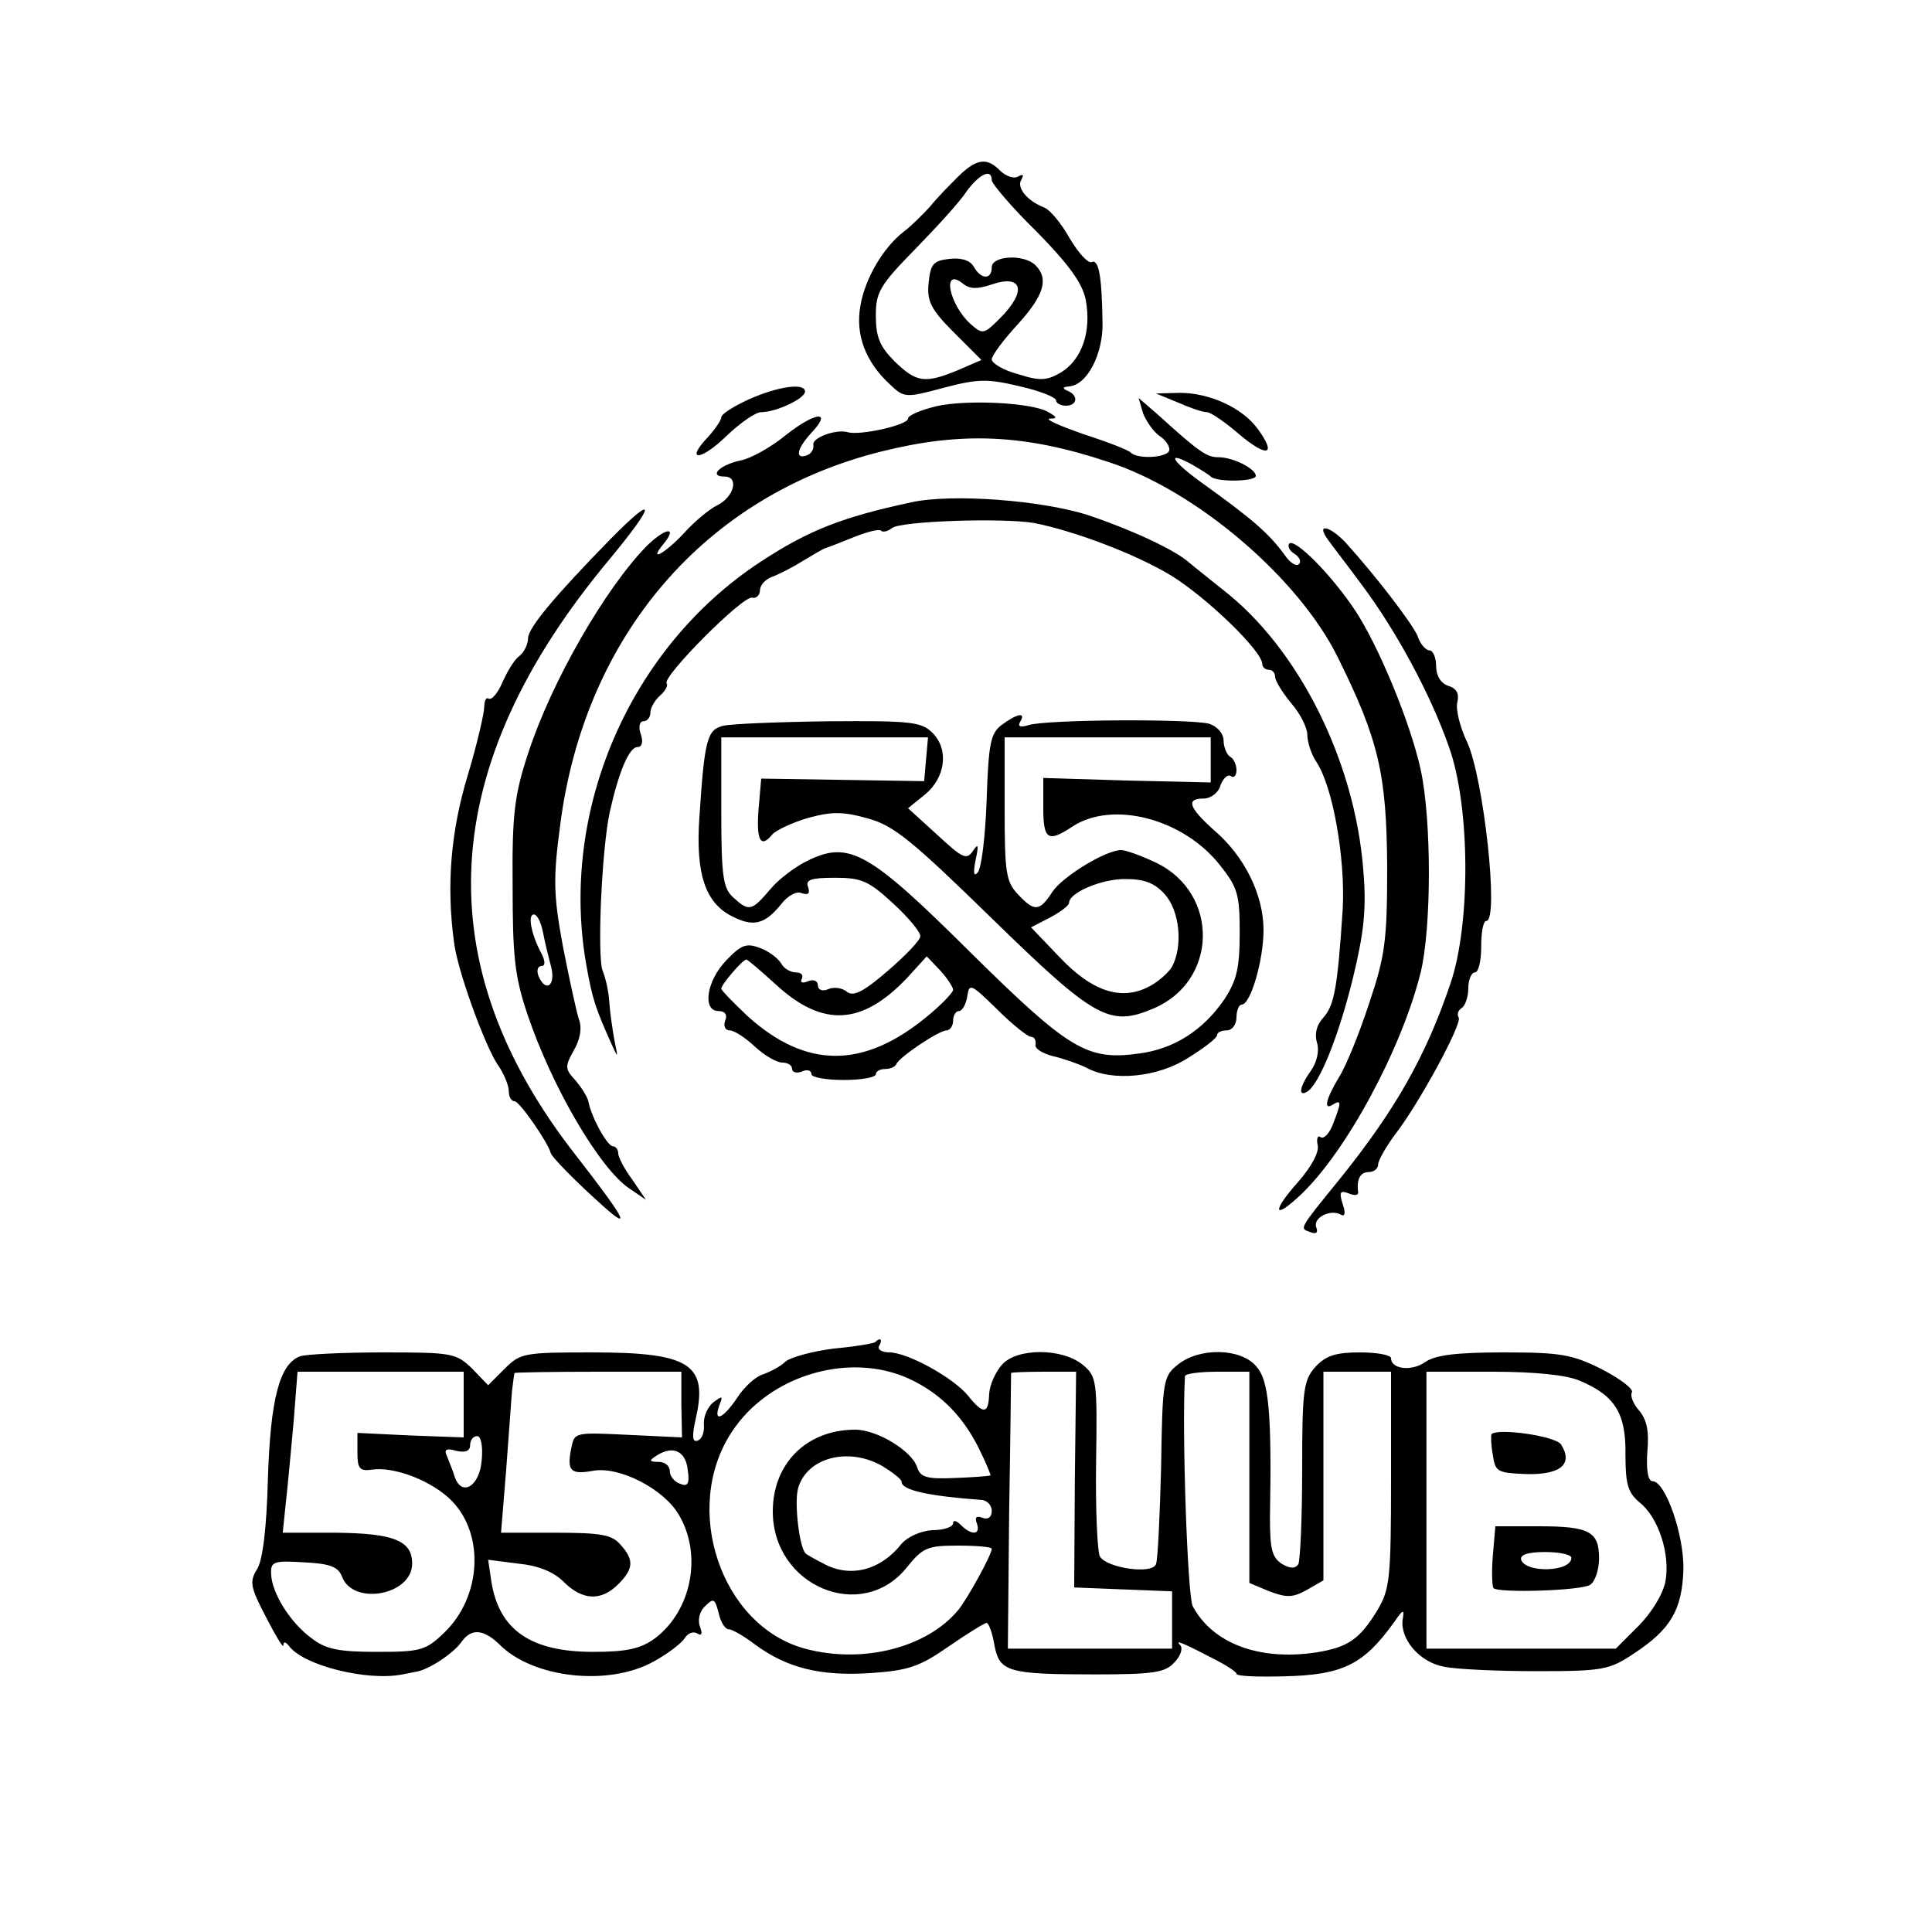 <?xml version="1.0" standalone="no"?>
<!DOCTYPE svg PUBLIC "-//W3C//DTD SVG 20010904//EN"
 "http://www.w3.org/TR/2001/REC-SVG-20010904/DTD/svg10.dtd">
<svg version="1.0" xmlns="http://www.w3.org/2000/svg"
 width="300pt" height="300pt" viewBox="0 0 300 300"
 preserveAspectRatio="xMidYMid meet">
<g transform="translate(0,300) scale(0.1,-0.1)"
fill="#000000" stroke="none">
<path d="M1489 2727 c-13 -13 -34 -34 -45 -48 -12 -13 -30 -31 -41 -39 -32
-25 -60 -73 -67 -115 -8 -45 8 -87 46 -122 22 -21 24 -21 84 -5 53 14 68 14
118 2 31 -7 56 -17 56 -22 0 -4 7 -8 15 -8 18 0 20 16 3 23 -9 4 -8 6 2 7 28
2 53 50 52 99 -1 73 -6 99 -17 94 -6 -2 -21 15 -34 37 -13 23 -30 44 -40 48
-26 10 -43 31 -35 43 4 8 3 9 -5 5 -6 -4 -18 0 -27 8 -21 22 -37 20 -65 -7z
m51 -7 c0 -5 31 -42 70 -80 50 -51 71 -80 76 -106 9 -49 -6 -92 -38 -112 -22
-13 -33 -14 -67 -3 -23 6 -41 17 -41 23 0 6 18 30 40 54 41 45 49 71 28 92
-18 18 -68 15 -68 -3 0 -20 -17 -19 -28 1 -6 10 -19 14 -38 12 -25 -3 -29 -8
-32 -37 -3 -28 3 -41 39 -77 l43 -43 -37 -16 c-51 -21 -64 -19 -98 14 -23 23
-29 38 -29 71 0 36 6 47 61 103 33 34 70 74 80 90 20 27 39 36 39 17z m-1
-162 c49 17 56 -10 14 -52 -25 -25 -27 -26 -46 -9 -34 31 -45 90 -11 62 10 -8
22 -8 43 -1z"/>
<path d="M1163 2380 c-24 -11 -43 -23 -43 -28 0 -4 -9 -18 -21 -31 -36 -38
-11 -37 29 2 21 20 45 37 54 37 23 0 68 21 68 32 0 14 -42 8 -87 -12z"/>
<path d="M1829 2375 c18 -8 38 -15 45 -15 6 0 29 -16 51 -35 43 -36 58 -32 28
9 -24 33 -75 56 -121 56 l-37 -1 34 -14z"/>
<path d="M1453 2369 c-24 -6 -43 -14 -43 -19 0 -10 -76 -27 -94 -21 -18 5 -56
-9 -53 -20 1 -7 -4 -14 -10 -16 -19 -7 -16 10 7 35 33 35 7 33 -39 -3 -23 -19
-55 -37 -71 -40 -33 -7 -50 -25 -25 -25 23 0 15 -32 -12 -45 -12 -6 -35 -25
-51 -43 -30 -32 -56 -46 -32 -17 23 28 4 26 -25 -2 -65 -66 -149 -212 -185
-323 -21 -64 -25 -94 -24 -205 0 -109 3 -141 23 -200 38 -113 113 -241 159
-271 l25 -17 -21 31 c-12 16 -22 35 -22 41 0 6 -4 11 -8 11 -9 0 -33 44 -38
68 -1 8 -11 23 -20 34 -17 18 -17 22 -3 47 10 17 13 35 8 48 -4 12 -15 63 -25
114 -15 81 -15 106 -4 189 38 293 225 511 499 579 124 31 222 27 351 -16 137
-44 296 -180 357 -303 64 -129 76 -182 77 -325 0 -115 -3 -139 -28 -213 -15
-46 -36 -98 -47 -115 -21 -35 -24 -52 -9 -42 13 8 13 3 0 -30 -5 -14 -14 -24
-19 -21 -5 4 -7 -2 -5 -12 3 -10 -9 -33 -30 -57 -42 -47 -39 -61 5 -19 71 68
156 227 185 344 17 70 17 237 0 315 -16 73 -66 194 -103 249 -37 55 -92 110
-101 102 -3 -4 0 -11 8 -16 8 -5 11 -12 7 -16 -4 -4 -14 2 -22 14 -24 33 -49
55 -127 111 -49 35 -59 53 -16 29 12 -7 25 -15 28 -18 9 -9 70 -8 70 1 0 11
-35 29 -58 29 -18 0 -29 7 -95 67 l-29 25 7 -24 c5 -12 16 -29 27 -36 10 -7
16 -18 13 -23 -7 -10 -48 -12 -59 -2 -3 4 -37 17 -74 29 -37 13 -60 23 -52 24
12 0 12 2 -2 10 -25 15 -128 20 -175 9z m-610 -816 c3 -16 9 -40 13 -55 7 -29
-9 -40 -20 -13 -3 8 -1 15 5 15 6 0 6 8 -1 21 -15 28 -21 59 -11 59 5 0 11
-12 14 -27z"/>
<path d="M1415 2220 c-107 -23 -159 -43 -235 -93 -202 -133 -311 -385 -270
-623 10 -57 15 -70 39 -124 11 -24 11 -24 5 5 -3 17 -7 44 -8 60 -1 17 -6 37
-10 47 -9 20 -2 188 11 248 14 62 30 100 43 100 7 0 9 8 5 20 -4 11 -2 20 4
20 6 0 11 6 11 14 0 7 7 19 15 26 8 7 13 16 10 19 -6 11 118 136 133 133 6 -2
12 4 12 11 0 8 8 17 18 21 9 3 31 14 47 24 17 10 33 20 37 21 4 1 24 9 44 17
20 8 39 13 42 10 3 -3 11 -1 17 4 14 11 171 16 220 8 62 -12 158 -48 214 -82
55 -34 141 -117 141 -137 0 -5 5 -9 10 -9 6 0 10 -5 10 -11 0 -6 11 -24 25
-41 14 -16 25 -38 25 -49 0 -11 6 -30 14 -42 26 -39 45 -150 41 -228 -8 -122
-13 -150 -30 -169 -11 -12 -14 -26 -10 -39 4 -12 0 -30 -9 -43 -18 -25 -21
-42 -6 -33 19 12 49 87 71 177 17 70 21 107 16 166 -13 171 -101 346 -219 437
-21 17 -44 35 -51 41 -22 20 -89 51 -157 74 -72 23 -211 34 -275 20z"/>
<path d="M948 2163 c-86 -88 -128 -138 -128 -154 0 -9 -6 -22 -14 -28 -8 -6
-19 -25 -26 -41 -7 -16 -16 -27 -21 -25 -4 3 -7 -3 -7 -12 0 -10 -11 -58 -26
-108 -26 -86 -33 -170 -21 -258 5 -43 47 -158 67 -189 10 -14 18 -33 18 -42 0
-9 4 -16 9 -16 8 0 53 -66 56 -80 1 -6 39 -45 84 -85 43 -38 29 -14 -44 80
-234 298 -217 605 51 926 73 88 74 105 2 32z"/>
<path d="M2062 2162 c7 -10 32 -42 54 -72 52 -70 105 -167 134 -250 33 -92 34
-275 2 -368 -38 -112 -85 -195 -171 -302 -65 -80 -63 -77 -47 -83 10 -4 13 -1
10 7 -6 15 22 29 38 20 6 -4 8 2 3 16 -6 19 -4 22 9 17 9 -4 15 -3 15 1 -3 20
3 32 16 32 8 0 15 5 15 12 0 6 12 27 26 46 38 49 105 173 99 182 -3 5 -1 11 5
15 5 3 10 17 10 31 0 13 5 24 10 24 6 0 10 18 10 40 0 22 3 40 8 40 20 0 -4
222 -30 278 -11 23 -18 51 -15 62 3 13 -1 21 -14 25 -12 4 -19 16 -19 31 0 13
-5 24 -10 24 -6 0 -15 10 -19 23 -9 20 -64 92 -112 145 -25 26 -46 30 -27 4z"/>
<path d="M1555 1874 c-17 -13 -20 -29 -23 -117 -2 -56 -8 -106 -14 -112 -6 -7
-7 0 -3 20 5 23 4 26 -4 14 -10 -15 -16 -12 -56 25 l-45 41 26 21 c32 26 38
70 12 96 -17 17 -33 19 -161 18 -78 -1 -152 -4 -164 -7 -25 -6 -29 -21 -37
-142 -6 -88 9 -133 51 -154 33 -17 51 -12 76 19 10 13 24 21 32 17 10 -3 13
-1 10 9 -5 12 4 15 42 15 41 0 52 -5 90 -40 24 -22 43 -45 42 -51 0 -6 -23
-30 -51 -54 -37 -32 -53 -40 -63 -32 -7 6 -20 8 -29 4 -9 -4 -16 -1 -16 6 0 7
-7 10 -16 6 -8 -3 -12 -2 -9 4 3 6 -1 10 -9 10 -8 0 -19 6 -23 14 -5 8 -19 19
-33 24 -21 8 -29 5 -52 -19 -31 -32 -38 -79 -12 -79 10 0 14 -6 10 -15 -3 -8
0 -15 7 -15 7 0 24 -11 39 -25 15 -14 34 -25 43 -25 8 0 15 -4 15 -10 0 -5 7
-7 15 -4 8 4 15 2 15 -4 0 -5 23 -9 50 -9 28 0 50 4 50 9 0 4 6 8 14 8 8 0 16
3 18 8 5 11 66 52 78 52 5 0 10 7 10 15 0 8 4 15 9 15 5 0 11 10 13 23 3 21 6
19 46 -20 24 -24 48 -43 53 -43 5 0 8 -5 7 -12 -2 -6 11 -14 27 -18 17 -4 40
-12 52 -18 40 -22 112 -15 159 16 24 15 44 30 44 35 0 4 7 7 15 7 8 0 15 9 15
20 0 11 4 20 8 20 14 0 34 69 34 116 0 54 -29 114 -77 155 -39 35 -44 49 -16
49 11 0 23 9 26 20 4 11 11 18 16 15 5 -4 9 1 9 9 0 8 -4 18 -10 21 -5 3 -10
15 -10 25 0 11 -10 22 -22 26 -27 8 -253 7 -281 -2 -13 -4 -17 -2 -13 5 10 16
-5 13 -29 -5z m-117 -53 l-3 -34 -126 2 -127 2 -4 -46 c-4 -50 3 -63 21 -41 6
7 32 19 56 26 37 10 54 10 93 -1 40 -11 68 -34 192 -155 160 -156 183 -169
251 -140 100 42 103 178 5 226 -23 11 -48 20 -55 20 -24 0 -91 -41 -107 -65
-20 -31 -28 -31 -54 -3 -18 19 -20 35 -20 132 l0 111 160 0 160 0 0 -35 0 -35
-130 3 -130 4 0 -46 c0 -50 7 -55 46 -29 62 40 171 12 228 -60 28 -35 31 -46
31 -106 0 -55 -5 -74 -24 -103 -33 -48 -78 -77 -133 -84 -80 -11 -108 6 -261
157 -157 156 -188 174 -252 143 -19 -9 -46 -29 -59 -45 -29 -34 -33 -35 -58
-12 -15 14 -18 32 -18 132 l0 116 160 0 161 0 -3 -34z m371 -210 c23 -26 28
-80 11 -112 -6 -10 -23 -25 -38 -32 -42 -21 -87 -6 -137 47 l-44 46 29 15 c17
9 30 19 30 23 0 16 52 38 89 37 29 0 45 -7 60 -24z m-604 -140 c73 -67 134
-63 204 11 l30 33 21 -22 c11 -12 20 -26 20 -30 0 -4 -18 -23 -40 -41 -99 -82
-188 -82 -279 0 -22 21 -41 40 -41 43 0 6 33 45 39 45 2 0 23 -18 46 -39z"/>
<path d="M1359 916 c-2 -2 -31 -7 -64 -10 -32 -4 -66 -13 -75 -20 -8 -8 -24
-16 -35 -20 -11 -3 -29 -19 -40 -36 -22 -33 -38 -40 -28 -12 6 15 5 15 -10 4
-9 -8 -15 -23 -14 -34 1 -12 -3 -23 -10 -25 -8 -3 -9 7 -2 37 18 82 -11 100
-161 100 -106 0 -112 -1 -136 -25 l-26 -26 -25 26 c-25 24 -31 25 -139 25 -62
0 -120 -3 -128 -6 -32 -12 -46 -66 -50 -190 -2 -77 -8 -127 -17 -141 -12 -19
-10 -28 14 -74 15 -29 27 -49 27 -44 0 6 3 6 8 0 22 -31 122 -56 177 -45 6 1
15 3 20 4 19 2 60 29 72 47 15 21 34 19 58 -4 52 -53 170 -66 240 -27 22 12
44 29 48 36 5 8 13 11 19 8 8 -5 9 -1 5 10 -4 10 -1 24 8 32 13 13 15 12 21
-11 3 -14 10 -25 16 -25 5 0 24 -11 41 -24 49 -36 101 -49 178 -44 60 4 77 10
123 42 29 20 55 36 58 36 3 0 9 -15 12 -34 8 -42 20 -46 157 -46 90 0 108 3
122 18 10 10 14 22 10 27 -9 9 0 6 50 -20 20 -10 37 -21 37 -24 0 -4 33 -5 73
-4 92 2 124 18 171 83 15 22 17 22 14 5 -4 -30 26 -66 64 -73 18 -4 83 -7 144
-7 104 0 113 2 152 28 56 37 74 67 76 130 1 54 -28 137 -48 137 -7 0 -10 18
-8 46 3 32 -1 50 -13 64 -9 10 -14 23 -11 28 3 5 -18 21 -47 36 -46 23 -64 26
-152 26 -73 0 -106 -4 -122 -15 -21 -15 -53 -11 -53 6 0 5 -22 9 -48 9 -38 0
-53 -5 -69 -22 -19 -21 -21 -36 -21 -160 0 -75 -3 -141 -6 -147 -5 -7 -13 -7
-26 1 -15 10 -18 23 -18 72 3 164 -2 213 -21 234 -24 29 -89 30 -122 3 -23
-18 -24 -26 -26 -158 -2 -76 -5 -144 -8 -152 -6 -16 -76 -6 -87 12 -4 7 -7 72
-6 146 2 128 1 134 -21 152 -32 26 -102 26 -125 0 -10 -11 -19 -31 -20 -45 -1
-32 -9 -33 -33 -3 -23 28 -94 67 -122 67 -12 0 -19 5 -16 10 6 10 2 14 -6 6z
m61 -61 c43 -22 75 -55 99 -102 12 -24 20 -44 19 -44 -2 -1 -27 -3 -55 -4 -44
-2 -54 1 -59 17 -8 25 -62 58 -96 58 -75 0 -128 -52 -128 -127 0 -116 138
-174 208 -87 25 31 32 34 80 34 28 0 52 -2 52 -5 0 -9 -38 -78 -52 -95 -49
-59 -149 -84 -238 -60 -130 35 -192 217 -114 336 59 91 190 128 284 79z m-700
-36 l0 -51 -82 3 -83 4 0 -30 c0 -25 3 -30 23 -27 35 5 94 -18 124 -49 51 -53
45 -149 -12 -204 -29 -28 -37 -30 -105 -30 -59 0 -79 4 -101 21 -33 24 -62 70
-63 100 -1 19 4 21 51 18 41 -2 53 -7 59 -22 17 -46 109 -29 109 20 0 36 -29
47 -118 48 l-83 0 5 48 c3 26 8 82 12 125 l6 77 129 0 129 0 0 -51z m338 0 l1
-51 -84 4 c-83 4 -83 4 -88 -21 -7 -35 -1 -41 33 -35 40 8 110 -27 134 -68 37
-62 20 -149 -37 -192 -22 -16 -43 -21 -96 -21 -97 0 -146 34 -158 109 l-5 34
47 -6 c31 -3 55 -13 70 -28 29 -29 58 -31 85 -4 24 24 25 38 3 62 -13 15 -31
18 -100 18 l-85 0 8 98 c4 53 8 108 9 122 2 14 3 26 4 28 0 1 59 2 130 2 l129
0 0 -51z m611 -116 l-1 -168 76 -3 76 -3 0 -44 0 -45 -127 0 -128 0 2 212 c2
117 3 214 3 216 0 1 23 2 50 2 l51 0 -2 -167z m271 3 l0 -164 31 -13 c27 -10
36 -10 58 2 l26 15 0 162 0 162 53 0 52 0 0 -167 c0 -154 -2 -171 -21 -203
-28 -46 -46 -58 -96 -66 -88 -13 -160 14 -191 72 -8 16 -17 272 -12 357 0 4
23 7 50 7 l50 0 0 -164z m513 150 c55 -23 72 -51 71 -115 0 -46 4 -59 22 -74
29 -23 48 -80 40 -123 -4 -20 -22 -49 -42 -69 l-35 -35 -147 0 -147 0 0 215 0
215 103 0 c64 0 115 -5 135 -14z m-1705 -123 c-3 -41 -31 -58 -42 -26 -3 10
-9 24 -12 32 -5 10 -1 13 15 8 14 -3 21 0 21 9 0 8 5 14 11 14 6 0 9 -16 7
-37z m320 -16 c3 -21 0 -26 -12 -21 -9 3 -16 12 -16 20 0 8 -8 14 -17 14 -15
0 -16 2 -3 10 25 16 45 7 48 -23z m303 6 c16 -10 29 -20 29 -24 0 -13 42 -22
123 -28 9 0 17 -8 17 -17 0 -10 -6 -14 -14 -11 -10 4 -13 1 -9 -9 6 -17 -8
-19 -25 -2 -7 7 -12 8 -12 3 0 -6 -14 -11 -32 -11 -18 -1 -38 -10 -48 -21 -33
-42 -81 -54 -123 -30 -12 6 -24 13 -25 14 -10 5 -19 77 -13 101 13 49 79 66
132 35z"/>
<path d="M2316 773 c-1 -2 -1 -16 2 -32 4 -27 7 -28 53 -30 53 -1 72 16 53 46
-8 13 -98 26 -108 16z"/>
<path d="M2318 584 c-2 -25 -1 -47 1 -50 8 -8 136 -4 150 5 8 5 14 24 14 41 0
42 -15 50 -94 50 l-67 0 -4 -46z m122 -3 c0 -22 -71 -24 -78 -3 -2 8 11 12 37
12 23 0 41 -4 41 -9z"/>
</g>
</svg>
